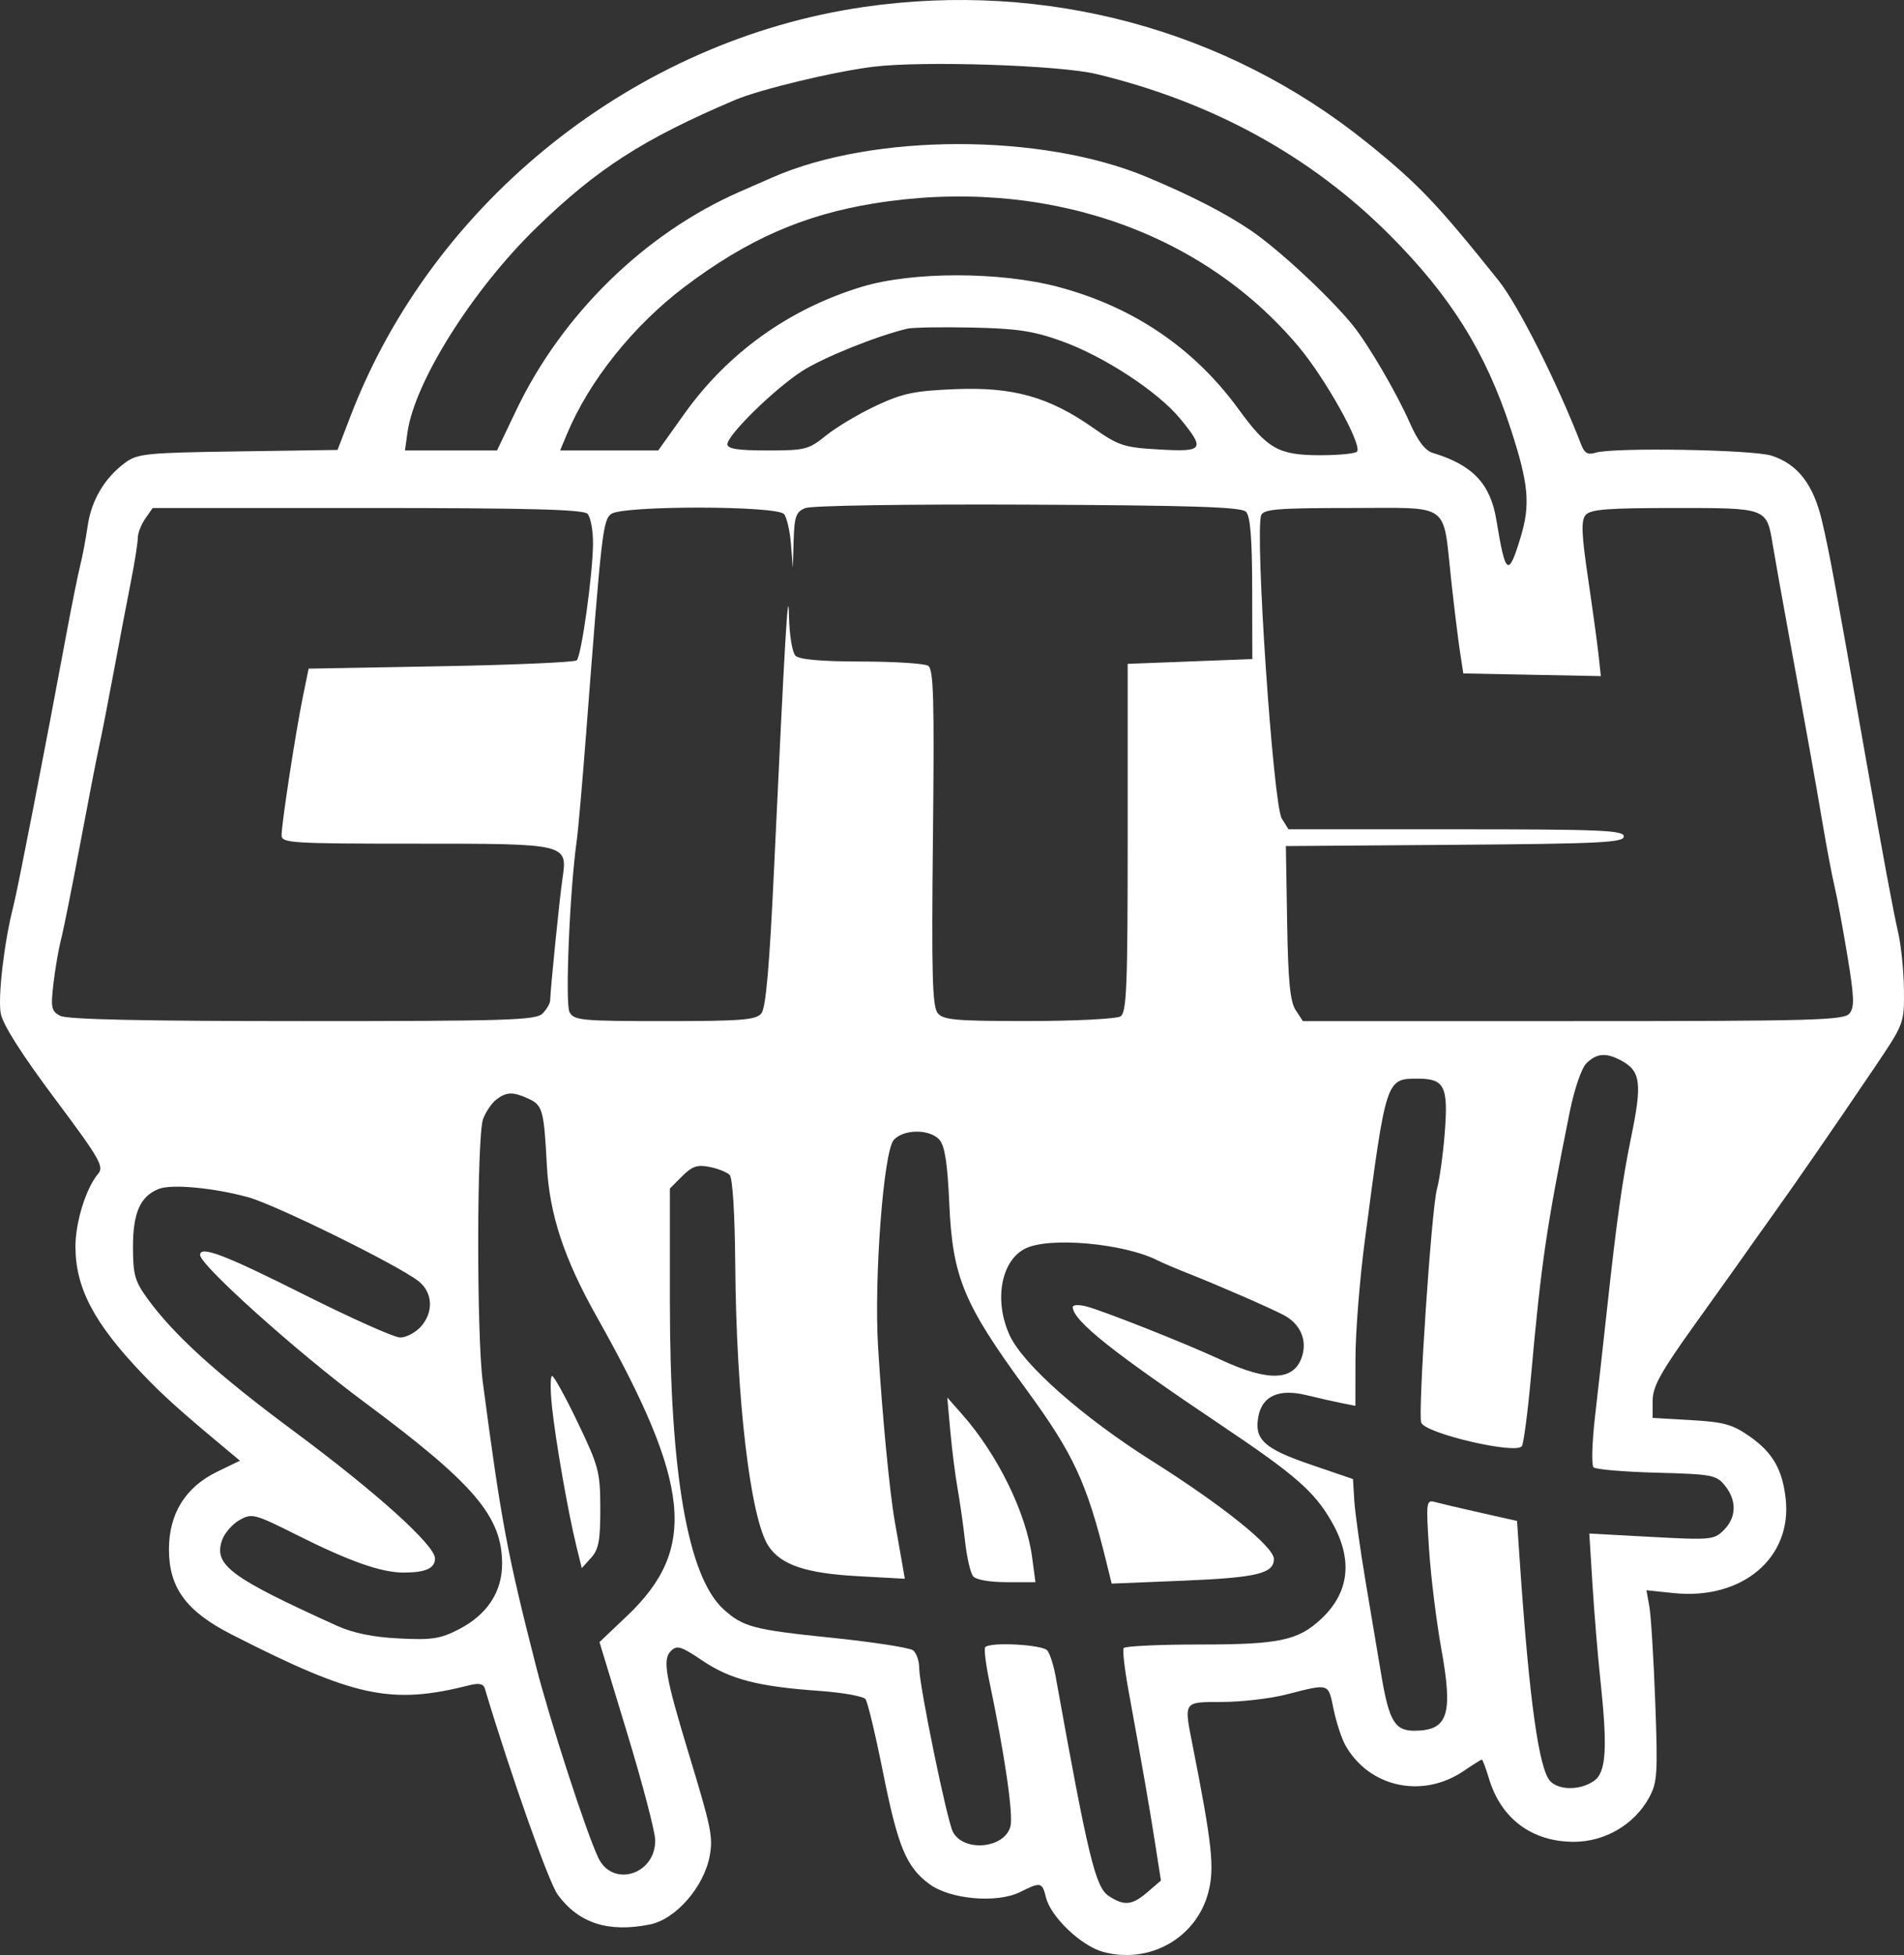 <svg width="265" height="272" viewBox="0 0 265 272" fill="none" xmlns="http://www.w3.org/2000/svg">
<rect x="0" y="0" width="265" height="272" fill="#333333" stroke="none"/>
<path fill-rule="evenodd" clip-rule="evenodd" d="M120.255 0.966C88.456 5.559 60.305 27.956 48.824 57.798L46.978 62.599L33.123 62.802C20.287 62.99 19.131 63.108 17.388 64.401C14.553 66.504 12.713 69.613 12.204 73.161C11.952 74.915 11.482 77.399 11.16 78.684C10.837 79.968 9.961 84.321 9.212 88.358C6.365 103.717 2.449 123.811 1.868 126.053C0.593 130.967 -0.321 138.729 0.107 141.012C0.398 142.562 3.01 146.676 7.585 152.79C13.867 161.187 14.514 162.306 13.663 163.301C11.986 165.263 10.502 170.014 10.502 173.422C10.502 179.172 13.074 184.072 19.783 191.101C22.738 194.197 25.033 196.259 31.728 201.833L33.398 203.224L30.248 204.748C25.814 206.895 23.519 210.581 23.515 215.563C23.511 220.905 25.923 224.182 32.222 227.396C49.36 236.142 54.438 237.223 65.373 234.456C66.649 234.133 67.283 234.266 67.472 234.898C71.077 246.924 76.367 261.884 77.62 263.594C80.537 267.577 84.649 268.91 90.447 267.75C94.068 267.026 98.013 262.487 98.788 258.153C99.251 255.562 98.985 254.269 95.907 244.142C92.611 233.296 92.186 230.894 93.357 229.722C94.227 228.853 94.747 229.008 97.769 231.042C101.645 233.649 105.487 234.644 114.018 235.25C117.266 235.48 120.168 235.999 120.466 236.403C120.764 236.807 121.849 241.34 122.877 246.477C124.972 256.96 126.13 259.753 129.362 262.134C132.263 264.27 138.774 264.835 141.99 263.231C144.848 261.805 145.055 261.849 145.581 263.991C146.249 266.709 150.494 270.746 153.55 271.569C160.058 273.321 166.595 269.575 168.205 263.17C169.049 259.814 168.692 256.536 165.999 242.884C164.763 236.617 164.635 236.805 170.128 236.793C172.788 236.787 176.766 236.324 178.968 235.765C185.117 234.201 184.838 234.116 185.609 237.804C185.993 239.639 186.729 241.891 187.246 242.808C190.55 248.678 197.965 250.295 203.706 246.399C204.994 245.525 206.138 244.809 206.247 244.809C206.356 244.809 206.801 245.997 207.235 247.448C208.91 253.036 213.223 256.247 219.053 256.247C223.361 256.247 227.443 253.862 229.494 250.147C230.674 248.009 230.749 246.88 230.378 236.803C230.154 230.749 229.787 224.773 229.562 223.524L229.153 221.252L232.948 221.644C242.487 222.629 249.459 216.744 248.53 208.494C248.071 204.428 246.722 202.093 243.543 199.862C241.143 198.177 239.95 197.845 235.37 197.579L230.008 197.269L230.019 194.853C230.027 192.884 231.137 190.891 236.01 184.097C239.299 179.51 242.372 175.204 242.838 174.528C243.304 173.852 244.904 171.6 246.393 169.524C249.751 164.845 255.138 157.046 260.753 148.739C265.031 142.41 265.035 142.398 264.993 137.73C264.969 135.16 264.606 131.557 264.185 129.722C263.48 126.653 262.122 119.348 259.721 105.704C255.176 79.873 254.692 77.249 253.606 72.567C252.414 67.424 250.238 64.588 246.57 63.397C243.956 62.548 224.47 62.222 222.061 62.986C221.009 63.32 220.535 63.056 220.08 61.881C216.705 53.161 211.307 42.45 208.554 39.008C200.018 28.334 197.338 25.529 190.194 19.788C170.659 4.086 145.51 -2.681 120.255 0.966ZM121.59 9.282C116.12 9.947 105.739 12.441 102.241 13.933C89.503 19.361 83.125 23.46 74.693 31.64C65.801 40.264 57.696 53.126 56.712 60.17L56.363 62.672H62.77H69.177L71.841 57.091C78.208 43.75 89.733 32.479 102.922 26.694C104.749 25.893 106.845 24.974 107.579 24.654C121.617 18.519 144.997 18.509 159.619 24.629C165.802 27.217 170.509 29.634 174.083 32.056C177.989 34.702 185.188 41.403 188.338 45.325C190.483 47.996 194.389 54.684 196.189 58.769C197.326 61.349 198.346 62.69 199.418 63.014C204.968 64.691 207.438 67.296 208.266 72.346C209.535 80.088 209.936 80.374 211.64 74.747C213.029 70.16 212.767 67.337 210.232 59.575C206.766 48.962 201.854 41.123 193.345 32.621C182.385 21.671 168.718 14.183 152.614 10.303C147.479 9.066 128.51 8.442 121.59 9.282ZM121.59 28.312C111.793 29.907 103.959 33.354 95.336 39.864C88.145 45.294 82.019 52.95 78.907 60.397L77.957 62.672H84.785H91.613L95.259 57.56C101.308 49.081 109.838 42.976 119.922 39.909C126.963 37.767 139.168 37.769 147.264 39.912C157.701 42.676 166.196 48.428 172.366 56.907C176.415 62.471 177.936 63.329 183.766 63.334C186.404 63.337 188.71 63.1 188.89 62.81C189.545 61.75 184.462 52.657 180.732 48.217C167.075 31.957 144.95 24.51 121.59 28.312ZM126.26 45.732C121.979 46.754 114.493 49.776 111.6 51.651C107.749 54.145 101.24 60.526 101.24 61.807C101.24 62.446 102.695 62.672 106.819 62.672C112.078 62.672 112.548 62.551 114.992 60.577C116.419 59.425 119.538 57.568 121.923 56.452C125.625 54.718 127.236 54.38 132.932 54.142C140.963 53.809 145.994 55.215 152.104 59.5C155.697 62.02 156.396 62.251 161.309 62.535C167.531 62.896 167.776 62.545 164.284 58.284C161.177 54.493 153.651 49.566 147.727 47.447C143.81 46.045 141.546 45.705 135.267 45.573C131.047 45.485 126.994 45.556 126.26 45.732ZM112.082 70.688C110.792 71.215 110.564 71.844 110.461 75.16L110.341 79.017L110.085 75.698C109.944 73.873 109.511 71.997 109.122 71.528C108.13 70.333 86.622 70.317 85.057 71.511C83.91 72.386 83.716 74.09 81.579 102.035C81.061 108.823 80.467 115.578 80.26 117.046C79.291 123.92 78.635 139.632 79.268 140.815C79.885 141.969 80.903 142.065 92.509 142.065C103.181 142.065 105.213 141.905 105.96 141.005C106.591 140.244 107.092 134.552 107.735 120.823C109.255 88.407 109.704 80.823 109.811 85.722C109.868 88.354 110.267 90.779 110.714 91.227C111.251 91.763 114.278 92.03 119.888 92.037C124.493 92.043 128.675 92.309 129.18 92.629C129.939 93.111 130.055 97.253 129.847 116.532C129.642 135.594 129.763 140.054 130.511 140.958C131.302 141.914 133.039 142.064 143.188 142.055C149.657 142.049 155.399 141.758 155.95 141.407C156.809 140.86 156.951 137.353 156.951 116.566V92.361L165.624 92.027L174.298 91.694L174.279 81.867C174.266 74.829 174.02 71.801 173.412 71.193C172.756 70.535 165.906 70.313 143.074 70.209C126.305 70.132 112.935 70.339 112.082 70.688ZM20.215 72.161C19.643 72.976 19.176 74.19 19.176 74.857C19.176 75.525 18.748 78.235 18.225 80.88C17.702 83.525 16.632 89.141 15.847 93.361C15.063 97.581 14.153 102.235 13.826 103.703C13.499 105.17 12.302 111.325 11.166 117.38C10.031 123.434 8.827 129.439 8.492 130.723C8.157 132.007 7.684 134.753 7.441 136.826C7.046 140.194 7.144 140.672 8.373 141.33C9.32 141.836 19.804 142.065 42.102 142.065C70.626 142.065 74.581 141.941 75.506 141.017C76.082 140.44 76.562 139.614 76.572 139.182C76.606 137.62 77.881 124.989 78.274 122.324C79.005 117.354 79.111 117.38 57.825 117.38C40.525 117.38 39.192 117.296 39.19 116.212C39.186 114.627 41.131 101.972 42.136 97.031L42.952 93.028L61.366 92.694C71.495 92.511 80.003 92.138 80.273 91.868C80.928 91.212 82.505 79.897 82.536 75.648C82.548 73.795 82.199 71.918 81.758 71.478C81.159 70.879 73.434 70.678 51.106 70.678H21.253L20.215 72.161ZM175.536 71.688C174.63 74.049 177.201 111.956 178.397 113.877L179.332 115.378H202.668C222.878 115.378 226.005 115.511 226.005 116.37C226.005 117.226 222.778 117.386 202.486 117.538L178.968 117.713L179.145 128.353C179.279 136.482 179.558 139.356 180.328 140.529L181.334 142.065H218.933C252.387 142.065 256.629 141.949 257.407 141.011C258.132 140.137 258.079 138.737 257.1 132.838C256.45 128.922 255.66 124.668 255.345 123.384C255.031 122.1 254.288 118.197 253.696 114.711C252.552 107.984 251.722 103.347 248.976 88.358C248.035 83.22 247.032 77.603 246.747 75.875C245.879 70.617 246.04 70.678 233.01 70.678C223.696 70.678 221.342 70.865 220.684 71.658C220.04 72.434 220.113 74.282 221.032 80.498C221.67 84.821 222.331 89.642 222.499 91.212L222.806 94.066L213.235 93.88L203.665 93.695L203.204 90.693C202.95 89.041 202.397 84.538 201.975 80.685C200.772 69.721 202.111 70.678 187.968 70.678C177.824 70.678 175.863 70.837 175.536 71.688ZM220.799 147.937C220.103 148.633 219.117 151.515 218.46 154.776C215.239 170.73 214.488 175.859 213.091 191.436C212.646 196.389 212.072 200.781 211.815 201.196C211.068 202.4 198.382 199.446 197.805 197.933C197.322 196.666 199.244 168.119 199.993 165.441C200.356 164.143 200.846 160.612 201.083 157.595C201.588 151.152 201.05 150.071 197.338 150.071C192.902 150.071 192.926 149.998 189.936 172.755C189.237 178.076 188.659 185.39 188.653 189.009L188.642 195.59L186.807 195.229C185.799 195.031 183.535 194.519 181.777 194.093C178.012 193.18 175.688 194.216 175.146 197.047C174.534 200.253 175.909 201.537 182.304 203.725L188.309 205.78L188.492 208.782C188.593 210.433 189.307 215.537 190.077 220.124C190.847 224.711 191.832 230.565 192.265 233.134C193.325 239.423 194.152 240.809 196.839 240.796C201.54 240.774 202.262 238.595 200.606 229.418C199.915 225.591 199.146 219.347 198.896 215.543C198.465 208.954 198.503 208.643 199.714 208.974C200.413 209.165 203.27 209.836 206.062 210.464L211.14 211.606L211.557 217.7C212.859 236.681 214.204 246.257 215.793 247.846C217.06 249.113 219.992 249.077 221.853 247.774C223.564 246.576 223.765 243.23 222.715 233.468C222.379 230.348 221.901 224.547 221.652 220.577L221.2 213.358L229.851 213.828C238.119 214.277 238.566 214.235 239.926 212.875C241.691 211.11 241.748 208.755 240.077 206.688C238.882 205.211 238.286 205.099 230.569 204.895C226.04 204.775 222.089 204.439 221.789 204.148C221.488 203.857 221.584 200.653 222.002 197.027C222.421 193.401 223.188 186.532 223.707 181.762C224.999 169.883 225.819 164.056 227.001 158.331C228.592 150.629 228.372 148.988 225.548 147.502C223.502 146.425 222.192 146.545 220.799 147.937ZM69.074 152.982C68.447 153.459 67.621 154.67 67.24 155.673C66.359 157.99 66.321 185.669 67.189 192.242C69.752 211.645 70.584 216.083 74.599 231.8C76.548 239.433 81.615 255.012 83.278 258.486C85.286 262.681 91.284 260.784 91.19 255.985C91.167 254.792 89.413 248.112 87.293 241.14L83.437 228.464L87.299 224.794C97.097 215.483 96.19 206.518 83.098 183.271C78.496 175.1 76.469 168.957 76.108 162.08C75.705 154.425 75.519 153.757 73.537 152.854C71.376 151.87 70.506 151.894 69.074 152.982ZM124.398 158.59C122.97 160.168 121.628 177.872 122.213 187.433C122.8 197.041 123.832 207.779 124.554 211.784C124.884 213.619 125.33 216.14 125.543 217.386L125.932 219.651L119.332 219.287C112.142 218.891 108.671 217.712 106.944 215.077C104.439 211.253 102.477 194.642 102.333 176.033C102.278 168.887 101.967 163.874 101.553 163.46C101.175 163.082 99.918 162.583 98.762 162.352C97.063 162.012 96.329 162.26 94.946 163.643L93.234 165.355V181.041C93.234 205.009 95.734 219.363 100.696 223.887C103.401 226.352 104.878 226.743 115.68 227.851C121.499 228.448 126.635 229.242 127.094 229.616C127.553 229.99 127.931 231.084 127.934 232.048C127.942 234.522 131.817 253.357 132.63 254.876C134.154 257.725 139.811 257.183 140.632 254.111C141.058 252.515 139.846 244.166 137.704 233.944C137.192 231.507 136.936 229.352 137.132 229.156C137.874 228.414 145.125 228.814 145.768 229.631C146.129 230.09 146.641 231.666 146.905 233.134C151.464 258.439 152.462 262.57 154.317 263.785C156.484 265.206 157.562 265.095 159.729 263.231L161.581 261.639L160.759 256.393C159.964 251.32 159.098 246.351 157.054 235.135C156.519 232.2 156.219 229.573 156.389 229.298C156.558 229.022 161.341 228.797 167.019 228.797C178.018 228.797 180.67 228.241 183.859 225.263C187.844 221.543 188.343 216.946 185.332 211.697C182.942 207.53 180.292 205.211 170.132 198.396C154.956 188.217 149.383 183.791 149.302 181.856C149.289 181.541 150.104 181.487 151.113 181.737C153.375 182.297 165.017 186.904 169.887 189.168C176.497 192.24 180.027 192.142 181.173 188.854C181.998 186.485 181.004 184.178 178.625 182.941C176.611 181.894 169.398 178.755 165.29 177.137C163.639 176.486 161.792 175.7 161.186 175.39C156.447 172.968 145.943 172.03 142.645 173.736C139.3 175.465 138.327 180.97 140.52 185.765C142.382 189.839 150.685 197.173 160.299 203.237C170.196 209.479 177.3 215.189 177.3 216.902C177.3 218.928 174.915 219.498 164.67 219.919L154.722 220.327L154 217.39C151.271 206.285 149.426 202.303 142.85 193.324C134.088 181.358 132.576 177.709 132.12 167.417C131.873 161.834 131.501 159.427 130.751 158.577C129.416 157.062 125.774 157.069 124.398 158.59ZM22.083 165.418C19.521 166.438 18.509 168.718 18.509 173.47C18.509 177.309 18.768 178.251 20.479 180.612C24.198 185.746 30.2 191.187 40.859 199.089C52.389 207.636 60.542 214.983 60.542 216.826C60.542 218.202 59.235 218.79 56.173 218.79C53.066 218.79 48.638 217.233 41.339 213.572C35.421 210.606 35.065 210.513 33.341 211.48C32.348 212.037 31.257 213.286 30.916 214.255C29.697 217.723 31.989 219.436 46.864 226.176C49.149 227.211 51.882 227.772 55.538 227.956C60.137 228.187 61.29 228.01 63.872 226.676C67.802 224.646 69.882 221.493 69.882 217.567C69.882 210.959 66.004 206.425 50.534 194.948C41.404 188.175 27.849 176.018 27.849 174.603C27.849 173.266 31.231 174.552 42.255 180.082C48.826 183.379 54.867 186.081 55.678 186.087C56.49 186.094 57.766 185.441 58.514 184.638C60.38 182.636 60.265 179.831 58.254 178.249C55.416 176.016 38.331 167.604 34.521 166.563C29.692 165.243 23.867 164.707 22.083 165.418ZM76.813 195.606C77.302 200.324 79.023 210.198 80.19 214.98L80.971 218.174L82.265 216.742C83.325 215.57 83.558 214.325 83.551 209.878C83.543 204.79 83.345 204.033 80.425 197.941C78.709 194.363 77.098 191.436 76.844 191.436C76.59 191.436 76.576 193.312 76.813 195.606ZM132.264 199.108C132.494 201.677 132.951 205.279 133.279 207.114C133.607 208.949 134.075 212.251 134.32 214.453C134.564 216.655 135.064 218.832 135.431 219.29C135.831 219.79 137.7 220.124 140.105 220.124H144.113L143.656 216.685C142.835 210.495 138.862 202.379 133.908 196.773L131.845 194.438L132.264 199.108Z" fill="white"/>
</svg>
